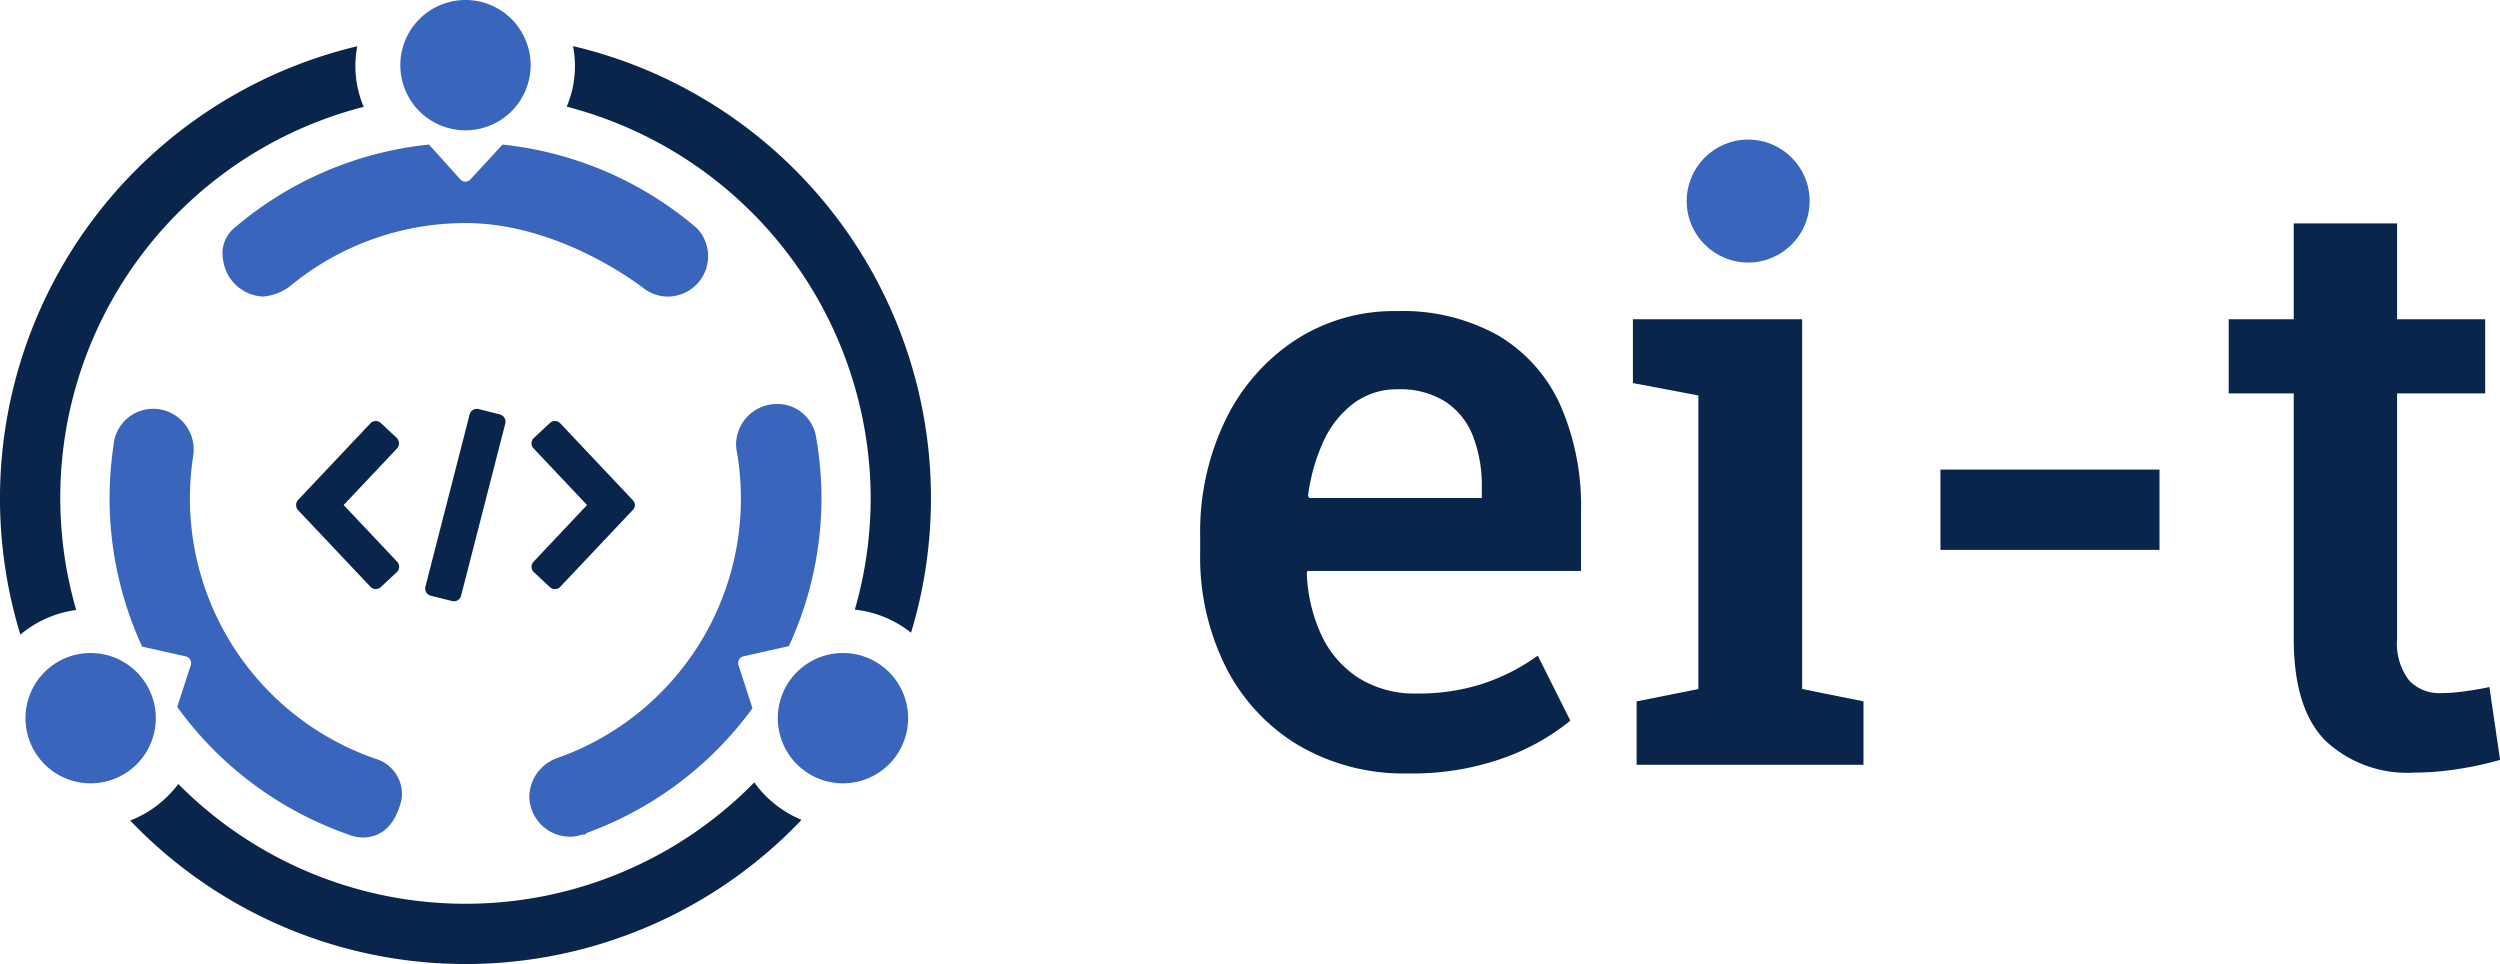 <svg xmlns="http://www.w3.org/2000/svg" width="122.77" height="47.341" viewBox="0 0 122.77 47.341">
  <g id="Group_41" data-name="Group 41" transform="translate(-3599.026 -104.72)">
    <g id="Group_38" data-name="Group 38" transform="translate(3599.026 104.72)">
      <path id="Path_70" data-name="Path 70" d="M3622.5,104.72a3.2,3.2,0,1,0,3.2,3.2,3.2,3.2,0,0,0-3.2-3.2Zm-1.8,7.1a17.429,17.429,0,0,0-9.491,4.046,1.619,1.619,0,0,0-.621,1.557,2.08,2.08,0,0,0,1.961,1.86h0a2.517,2.517,0,0,0,1.3-.482,13.539,13.539,0,0,1,8.648-3.127c4.724,0,8.728,3.186,8.8,3.238a1.959,1.959,0,0,0,1.147.372,1.985,1.985,0,0,0,1.972-1.955,2.015,2.015,0,0,0-.516-1.367l-.043-.042a17.478,17.478,0,0,0-9.539-4.1l-1.575,1.712a.335.335,0,0,1-.247.108h0a.339.339,0,0,1-.247-.11l-1.542-1.712Zm17.163,12.742c-.045,0-.091,0-.138,0a2,2,0,0,0-1.937,1.971,1.819,1.819,0,0,0,.046.408,13.509,13.509,0,0,1-8.9,15.031,2.051,2.051,0,0,0-1.3,1.891,2.005,2.005,0,0,0,1.971,1.946,1.918,1.918,0,0,0,.633-.106h.134l.077-.077a17.444,17.444,0,0,0,8.144-6.124l-.687-2.121a.336.336,0,0,1,.246-.431l2.23-.5a17.4,17.4,0,0,0,1.6-7.256,17.682,17.682,0,0,0-.27-3.045,1.93,1.93,0,0,0-1.842-1.591Zm-30.7.234a1.949,1.949,0,0,0-1.948,1.807,17.661,17.661,0,0,0-.193,2.595,17.417,17.417,0,0,0,1.6,7.276l2.142.479a.336.336,0,0,1,.246.431l-.666,2.052a17.453,17.453,0,0,0,8.372,6.253,1.938,1.938,0,0,0,.763.158c.544,0,1.51-.245,1.885-1.881a1.81,1.81,0,0,0-1.288-1.987,13.531,13.531,0,0,1-9.109-12.783,13.721,13.721,0,0,1,.171-2.147l.007-.064s.006-.144.006-.219a1.993,1.993,0,0,0-1.993-1.972Zm33.874,11.992a3.2,3.2,0,1,0,3.2,3.2,3.2,3.2,0,0,0-3.2-3.2Zm-36.945,0a3.2,3.2,0,1,0,3.2,3.2,3.2,3.2,0,0,0-3.2-3.2Z" transform="translate(-3599.641 -104.72)" fill="#3965bd"/>
      <g id="Group_35" data-name="Group 35" transform="translate(0 2.264)">
        <path id="Path_71" data-name="Path 71" d="M3616.885,111.077a5.119,5.119,0,0,1-.313-2.972A22.826,22.826,0,0,0,3600.027,137a5.329,5.329,0,0,1,2.741-1.21,19.815,19.815,0,0,1,14.117-24.708Z" transform="translate(-3599.026 -108.098)" fill="#0a254b"/>
        <g id="Group_34" data-name="Group 34" transform="translate(6.389)">
          <path id="Path_72" data-name="Path 72" d="M3655.435,130.312a19.81,19.81,0,0,1-.779,5.457,5.326,5.326,0,0,1,2.761,1.133,22.809,22.809,0,0,0-16.6-28.808,5.112,5.112,0,0,1-.31,2.974A19.916,19.916,0,0,1,3655.435,130.312Z" transform="translate(-3619.066 -108.094)" fill="#0a254b"/>
          <path id="Path_73" data-name="Path 73" d="M3639.2,161.987a19.851,19.851,0,0,1-28.285.077,5.388,5.388,0,0,1-2.362,1.794,22.766,22.766,0,0,0,32.969-.033A5.388,5.388,0,0,1,3639.2,161.987Z" transform="translate(-3608.548 -125.828)" fill="#0a254b"/>
        </g>
      </g>
      <g id="Group_37" data-name="Group 37" transform="translate(14.541 20.076)">
        <g id="Group_36" data-name="Group 36">
          <path id="Path_74" data-name="Path 74" d="M3625.645,136.369l-.788-.736a.361.361,0,0,0-.509.017l-3.557,3.768a.372.372,0,0,0,0,.49l3.557,3.768a.361.361,0,0,0,.509.017l.788-.736a.361.361,0,0,0,.018-.509l-2.629-2.786,2.629-2.786A.377.377,0,0,0,3625.645,136.369Z" transform="translate(-3620.699 -134.937)" fill="#0a254b"/>
          <path id="Path_75" data-name="Path 75" d="M3642.9,139.418l-3.558-3.768a.36.36,0,0,0-.508-.017l-.789.736a.36.36,0,0,0-.018.508l2.629,2.786-2.629,2.786a.361.361,0,0,0,.018.509l.789.736a.36.36,0,0,0,.508-.017l3.558-3.768A.339.339,0,0,0,3642.9,139.418Z" transform="translate(-3626.369 -134.937)" fill="#0a254b"/>
          <path id="Path_76" data-name="Path 76" d="M3633.818,134.918l-1.052-.263a.36.36,0,0,0-.438.263l-2.173,8.465a.361.361,0,0,0,.263.438l1.052.263a.361.361,0,0,0,.438-.263l2.173-8.464A.375.375,0,0,0,3633.818,134.918Z" transform="translate(-3623.806 -134.643)" fill="#0a254b"/>
        </g>
      </g>
    </g>
    <g id="Group_40" data-name="Group 40" transform="translate(3657.964 115.689)">
      <g id="Group_39" data-name="Group 39">
        <path id="Path_77" data-name="Path 77" d="M3697.08,150.194a10.223,10.223,0,0,1-5.388-1.385,9.436,9.436,0,0,1-3.559-3.831,12.039,12.039,0,0,1-1.263-5.6v-.849a12.6,12.6,0,0,1,1.243-5.692,9.779,9.779,0,0,1,3.427-3.923,8.9,8.9,0,0,1,4.974-1.425,9.627,9.627,0,0,1,4.984,1.193,7.585,7.585,0,0,1,3.043,3.387,12.3,12.3,0,0,1,1.031,5.267v2.912h-13.426l-.04.1a7.877,7.877,0,0,0,.718,3.053,5.032,5.032,0,0,0,1.82,2.1,5.173,5.173,0,0,0,2.881.768,10.191,10.191,0,0,0,3.235-.485,9.931,9.931,0,0,0,2.689-1.375l1.6,3.194a11.09,11.09,0,0,1-3.3,1.84A13.323,13.323,0,0,1,3697.08,150.194Zm-4.852-13.527h8.472v-.526a6.722,6.722,0,0,0-.435-2.517,3.55,3.55,0,0,0-1.355-1.688,4.16,4.16,0,0,0-2.335-.607,3.543,3.543,0,0,0-2.164.687,4.825,4.825,0,0,0-1.486,1.871,9.157,9.157,0,0,0-.758,2.679Z" transform="translate(-3686.87 -123.181)" fill="#0a254b"/>
        <path id="Path_78" data-name="Path 78" d="M3718.725,149.968v-3.114l3.032-.607V131.831l-3.214-.607v-3.134h8.31v18.157l3.013.607v3.114Z" transform="translate(-3697.292 -123.38)" fill="#0a254b"/>
        <path id="Path_79" data-name="Path 79" d="M3741.054,143.033V139.09h10.757v3.943Z" transform="translate(-3704.7 -126.999)" fill="#0a254b"/>
        <path id="Path_80" data-name="Path 80" d="M3771.249,148.041a5.854,5.854,0,0,1-4.347-1.567q-1.556-1.567-1.557-5V129.419h-3.194V125.78h3.194v-4.711h5.075v4.711h4.327v3.639h-4.327V141.47A2.978,2.978,0,0,0,3771,143.5a2.008,2.008,0,0,0,1.567.637,8.827,8.827,0,0,0,1.263-.1q.7-.1,1.123-.2l.525,3.579a16.269,16.269,0,0,1-2.032.445A13.931,13.931,0,0,1,3771.249,148.041Z" transform="translate(-3711.642 -121.069)" fill="#0a254b"/>
      </g>
    </g>
    <circle id="Ellipse_1" data-name="Ellipse 1" cx="3.019" cy="3.019" r="3.019" transform="translate(3681.856 111.575)" fill="#3965bd"/>
  </g>
</svg>
